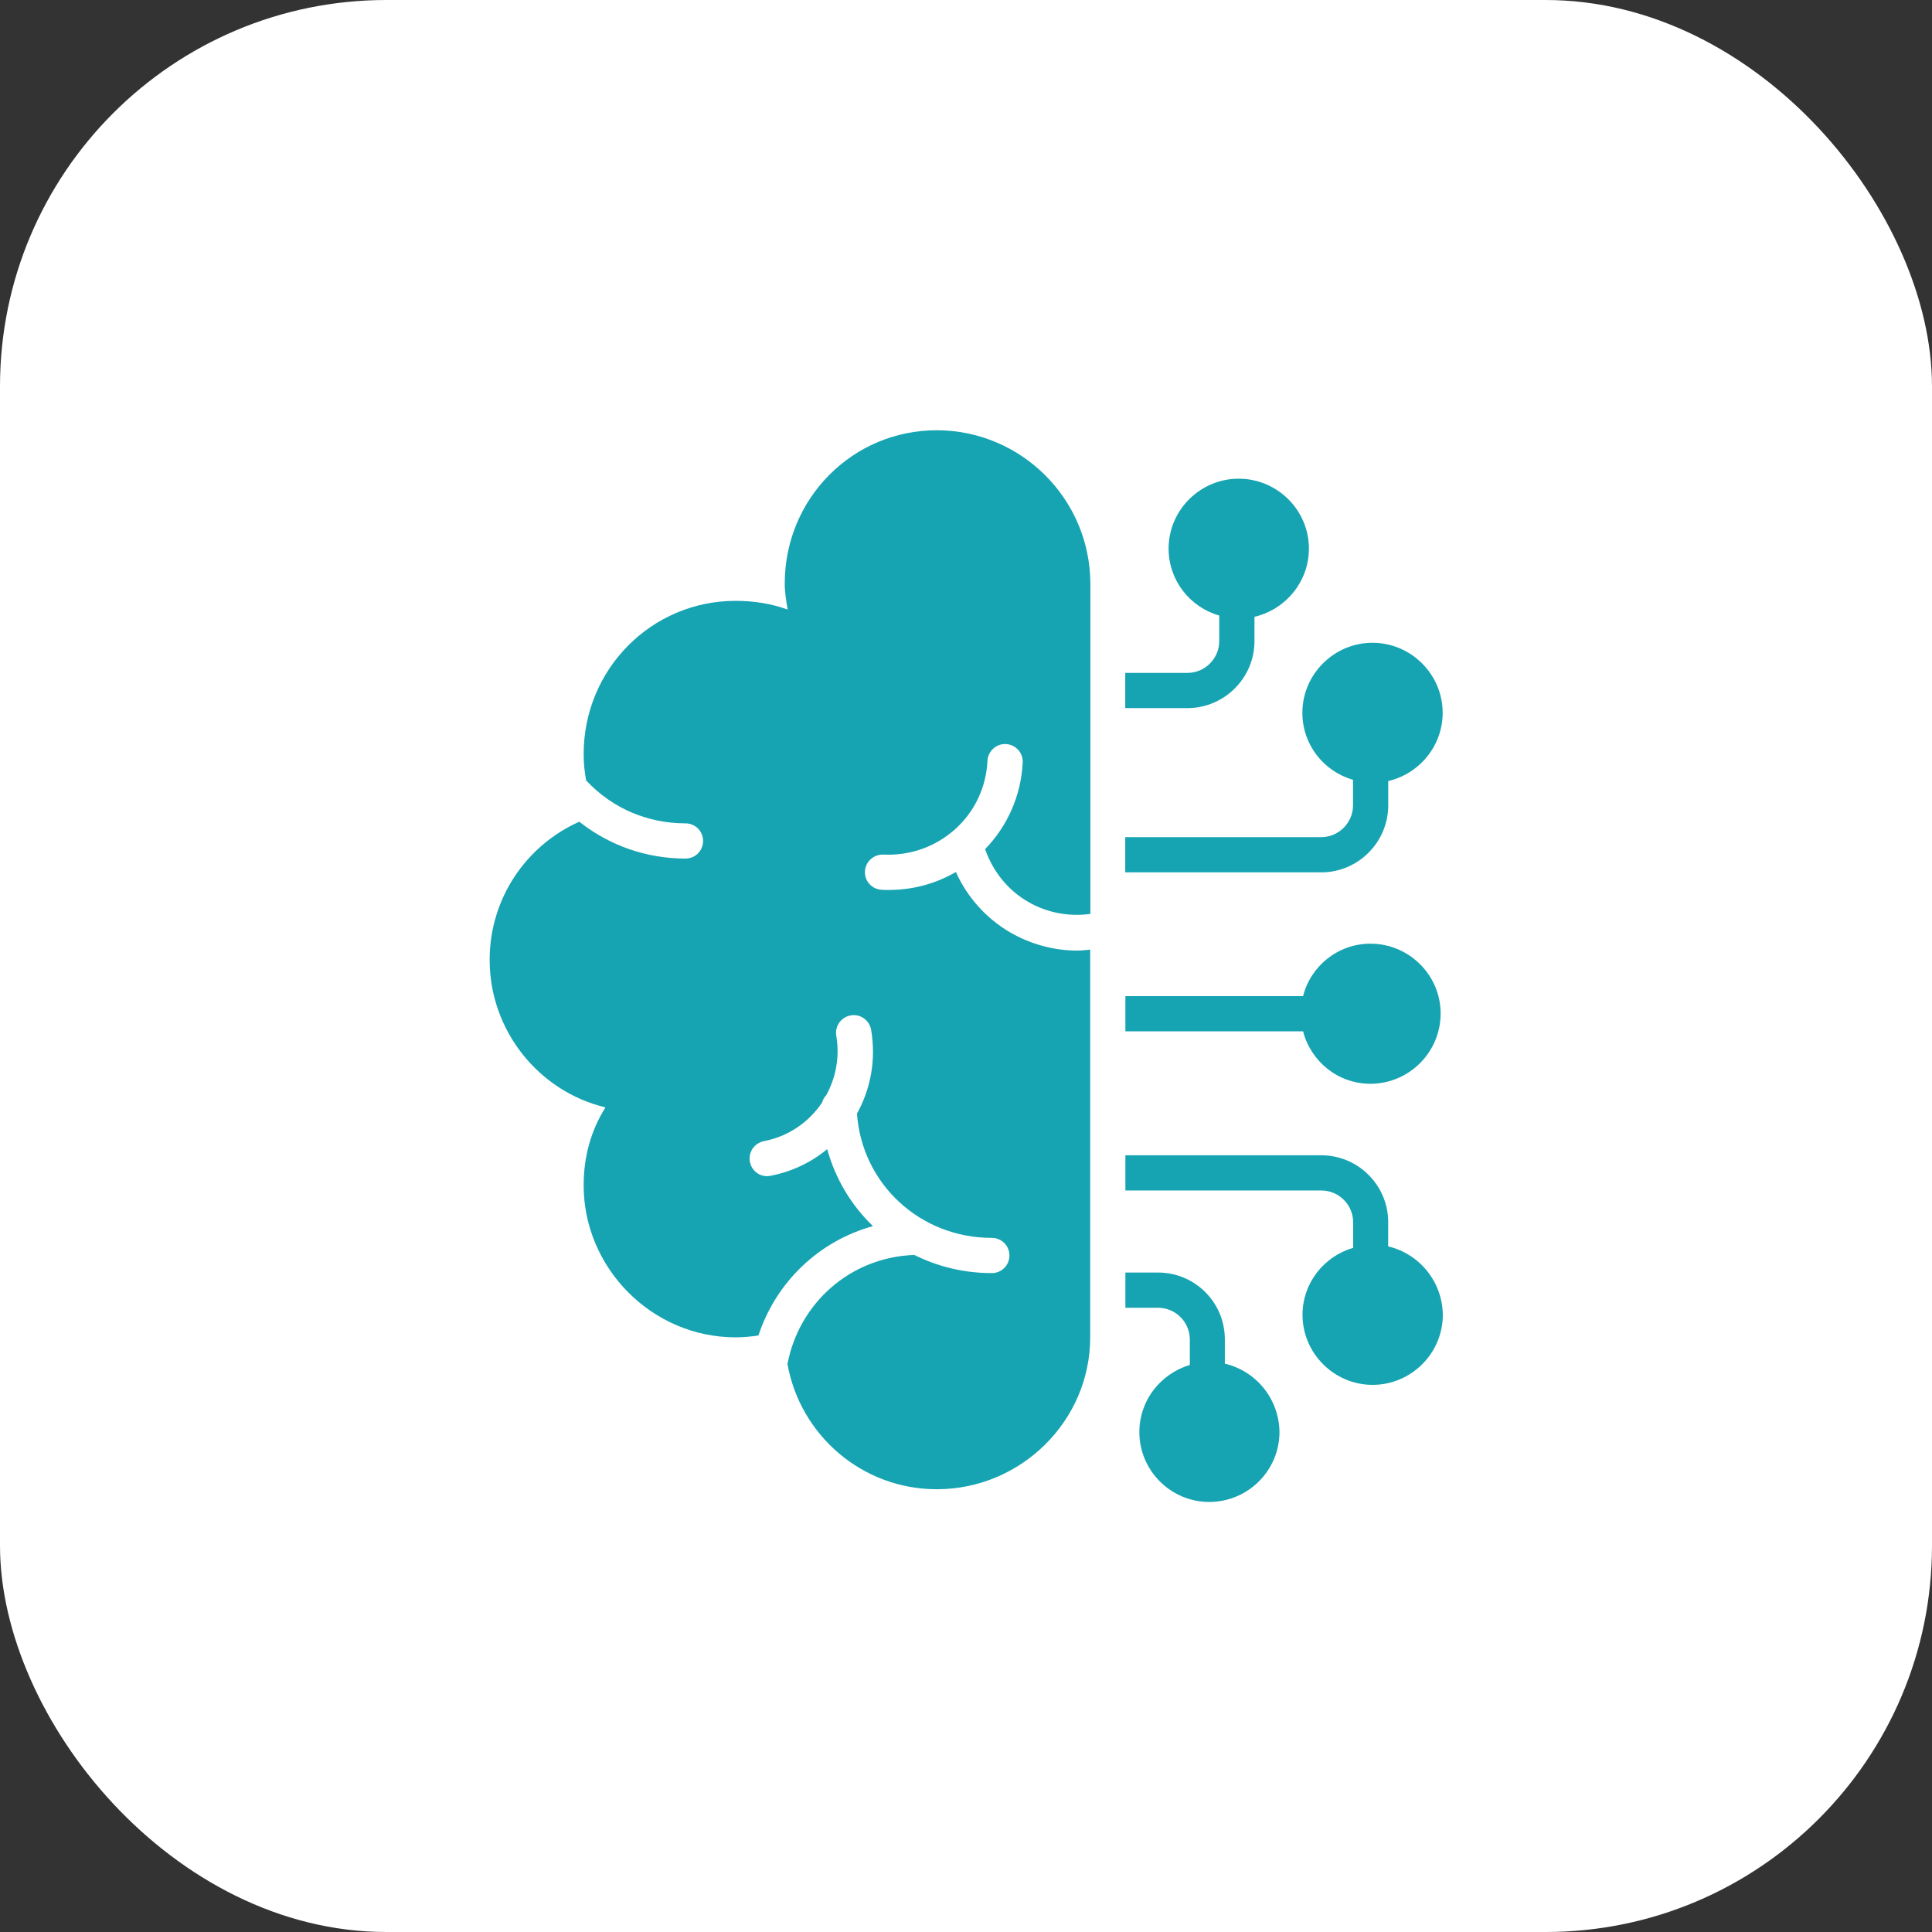 <svg width="100" height="100" viewBox="0 0 100 100" fill="none" xmlns="http://www.w3.org/2000/svg">
<rect x="0" y="0" width="100" height="100" fill="#333333" stroke="none"/>
<rect width="100" height="100" rx="20" fill="white"/>
<path d="M71.854 41.687V40.428C73.46 40.052 74.672 38.615 74.672 36.896C74.672 34.904 73.038 33.27 71.037 33.27C69.045 33.27 67.411 34.904 67.411 36.896C67.411 38.549 68.519 39.93 70.032 40.362V41.687C70.032 42.588 69.29 43.33 68.388 43.33H58.242V45.153H68.388C70.295 45.153 71.854 43.593 71.854 41.687Z" fill="#16A4B2"/>
<path d="M64.931 33.185V31.926C66.537 31.55 67.749 30.113 67.749 28.394C67.749 26.402 66.114 24.777 64.113 24.777C62.122 24.777 60.487 26.402 60.487 28.394C60.487 30.047 61.596 31.428 63.108 31.86V33.185C63.108 34.087 62.366 34.829 61.464 34.829H58.242V36.651H61.464C63.371 36.651 64.931 35.092 64.931 33.185Z" fill="#16A4B2"/>
<path d="M71.852 64.513V63.254C71.852 61.347 70.293 59.797 68.395 59.797H58.25V61.619H68.395C69.297 61.619 70.039 62.361 70.039 63.263V64.588C68.527 65.029 67.418 66.41 67.418 68.054C67.418 70.046 69.053 71.68 71.044 71.68C73.046 71.68 74.68 70.046 74.68 68.054C74.661 66.326 73.449 64.888 71.852 64.513Z" fill="#16A4B2"/>
<path d="M63.398 70.583V69.324C63.398 67.408 61.848 65.867 59.941 65.867H58.25V67.69H59.941C60.843 67.69 61.585 68.422 61.585 69.334V70.649C60.082 71.1 58.973 72.471 58.973 74.124C58.973 76.116 60.599 77.741 62.59 77.741C64.591 77.741 66.225 76.116 66.225 74.124C66.207 72.396 65.004 70.959 63.398 70.583Z" fill="#16A4B2"/>
<path d="M70.932 56.096C72.933 56.096 74.567 54.461 74.567 52.46C74.567 50.469 72.933 48.844 70.932 48.844C69.26 48.844 67.841 49.999 67.447 51.559H58.25V53.381H67.447C67.851 54.94 69.25 56.096 70.932 56.096Z" fill="#16A4B2"/>
<path d="M48.481 22.27C44.141 22.27 40.618 25.792 40.618 30.207C40.618 30.658 40.693 31.109 40.769 31.551C39.942 31.25 39.05 31.1 38.072 31.1C33.733 31.1 30.21 34.623 30.21 39.038C30.21 39.507 30.257 39.958 30.341 40.409C30.351 40.419 30.369 40.428 30.379 40.437C31.713 41.846 33.526 42.617 35.48 42.617C35.987 42.617 36.391 43.021 36.391 43.528C36.391 44.035 35.987 44.439 35.48 44.439C33.451 44.439 31.544 43.763 29.984 42.532C27.241 43.754 25.344 46.496 25.344 49.681C25.344 53.354 27.89 56.492 31.337 57.318C30.586 58.521 30.21 59.864 30.21 61.358C30.21 65.623 33.733 69.22 38.072 69.22C38.467 69.22 38.862 69.183 39.256 69.126C40.167 66.365 42.375 64.242 45.184 63.462C44.066 62.391 43.239 61.02 42.816 59.479C41.999 60.155 41.003 60.644 39.876 60.86C39.82 60.869 39.763 60.879 39.707 60.879C39.275 60.879 38.899 60.578 38.815 60.136C38.721 59.639 39.04 59.169 39.538 59.066C40.825 58.821 41.877 58.07 42.553 57.065C42.591 56.924 42.657 56.802 42.76 56.698C43.258 55.797 43.474 54.726 43.286 53.608C43.202 53.11 43.54 52.64 44.038 52.556C44.536 52.471 45.005 52.809 45.09 53.307C45.353 54.867 45.062 56.37 44.357 57.638C44.611 61.273 47.617 64.073 51.337 64.073C51.844 64.073 52.248 64.477 52.248 64.984C52.248 65.491 51.844 65.895 51.337 65.895C49.89 65.895 48.528 65.557 47.326 64.956C44.019 65.068 41.36 67.445 40.759 70.601C41.417 74.284 44.62 77.083 48.49 77.083C52.83 77.083 56.428 73.56 56.428 69.22V49.155C56.203 49.174 55.977 49.202 55.761 49.202C54.559 49.202 53.375 48.883 52.304 48.272C51.046 47.539 50.069 46.45 49.477 45.134C48.425 45.745 47.241 46.064 46.001 46.064C45.879 46.064 45.757 46.064 45.635 46.055C45.127 46.027 44.742 45.604 44.77 45.097C44.799 44.59 45.231 44.214 45.729 44.233C47.091 44.298 48.406 43.838 49.42 42.936C50.444 42.025 51.046 40.757 51.111 39.376C51.139 38.869 51.581 38.483 52.069 38.512C52.567 38.54 52.962 38.963 52.934 39.47C52.849 41.179 52.154 42.748 50.989 43.951C51.393 45.106 52.163 46.074 53.225 46.684C54.202 47.248 55.32 47.455 56.438 47.304V30.207C56.419 25.783 52.821 22.27 48.481 22.27Z" fill="#16A4B2"/>
</svg>

